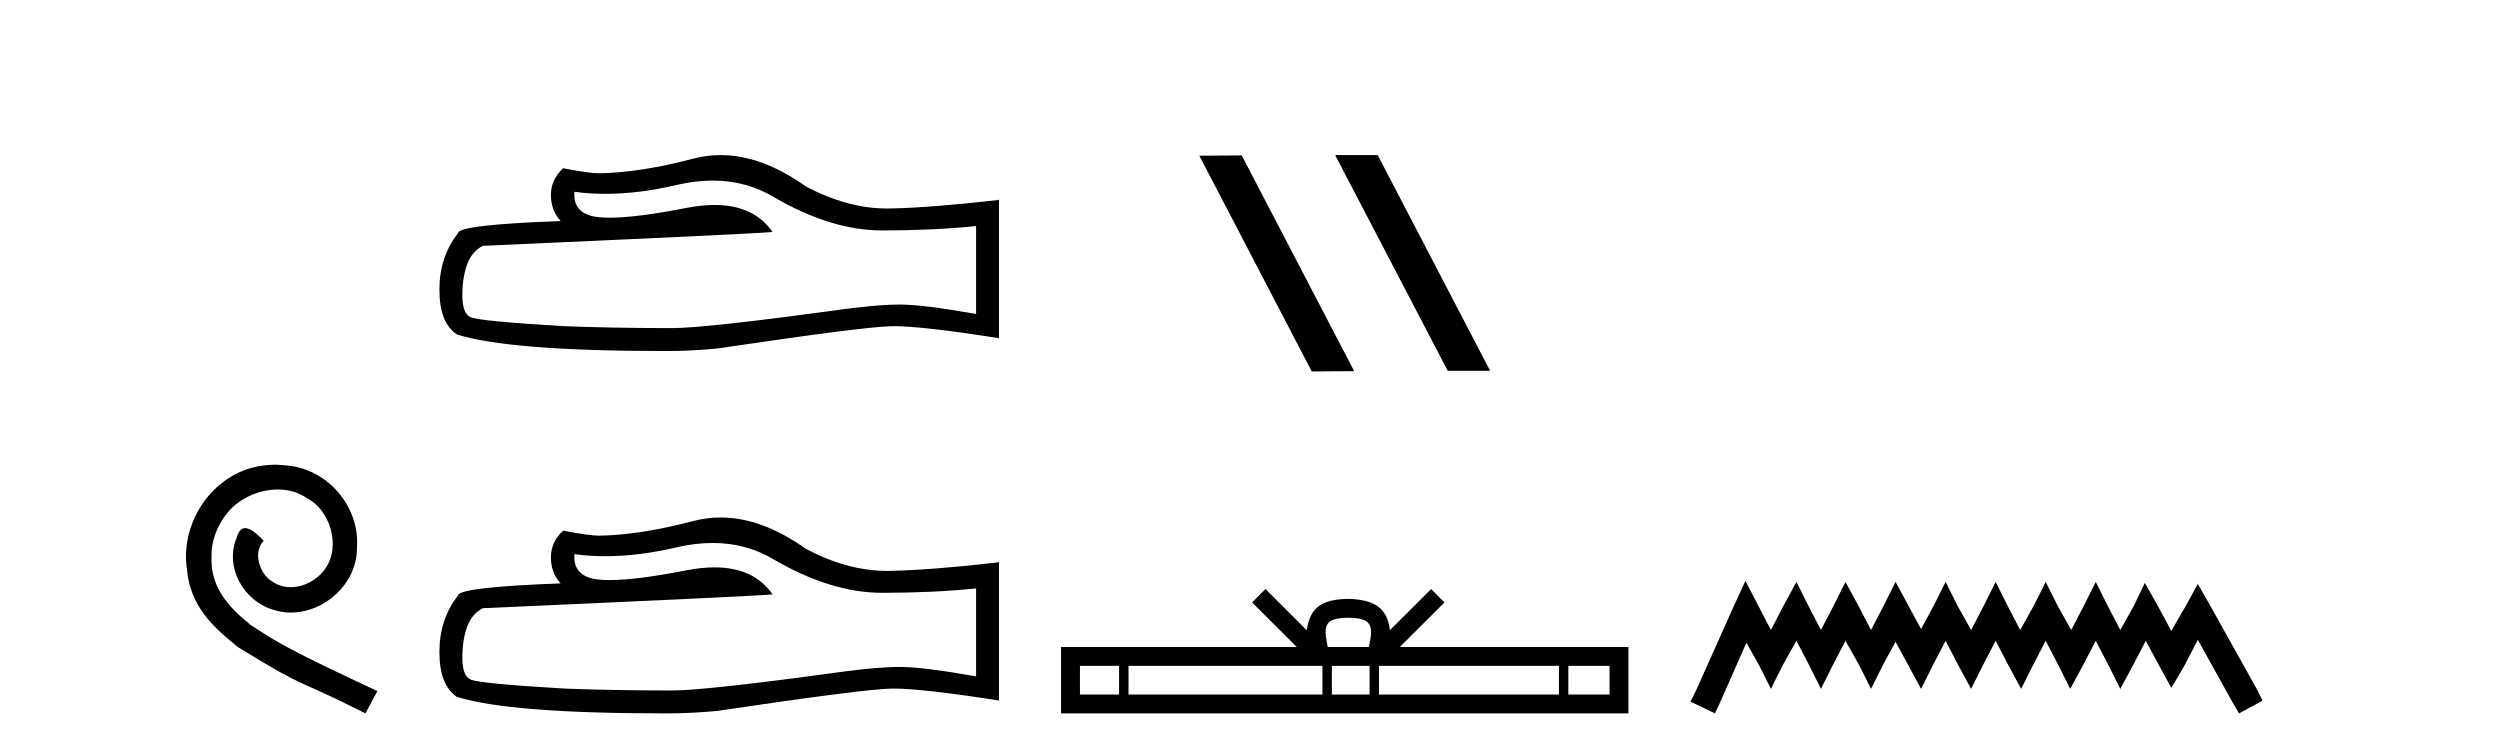 <?xml version='1.0' encoding='UTF-8' standalone='yes'?><svg xmlns='http://www.w3.org/2000/svg' xmlns:xlink='http://www.w3.org/1999/xlink' width='136.0' height='41.0' ><path d='M 14.96 25.279 C 14.772 25.279 14.584 25.297 14.397 25.314 C 11.68 25.604 9.75 28.354 10.177 31.019 C 10.365 33.001 11.595 34.111 12.944 35.205 C 16.959 37.665 15.832 36.759 19.88 38.809 L 20.529 37.596 C 15.712 35.341 15.131 34.983 13.628 33.992 C 12.398 33.001 11.424 31.908 11.509 30.251 C 11.475 29.106 12.159 27.927 12.927 27.364 C 13.542 26.902 14.328 26.629 15.097 26.629 C 15.678 26.629 16.224 26.766 16.703 27.107 C 17.916 27.705 18.582 29.687 17.694 30.934 C 17.284 31.532 16.549 31.942 15.814 31.942 C 15.456 31.942 15.097 31.839 14.789 31.617 C 14.174 31.276 13.713 30.08 14.345 29.414 C 14.055 29.106 13.645 28.73 13.337 28.73 C 13.132 28.73 12.979 28.884 12.876 29.243 C 12.193 30.883 13.286 32.745 14.926 33.189 C 15.217 33.274 15.507 33.326 15.797 33.326 C 17.677 33.326 19.419 31.754 19.419 29.807 C 19.59 27.534 17.779 25.45 15.507 25.314 C 15.336 25.297 15.148 25.279 14.96 25.279 Z' style='fill:#000000;stroke:none' /><path d='M 38.768 9.823 Q 40.612 9.823 42.132 10.742 Q 45.224 12.536 47.991 12.536 Q 50.776 12.536 53.099 12.297 L 53.099 17.08 Q 50.212 16.567 48.931 16.567 L 48.897 16.567 Q 47.855 16.567 45.993 16.806 Q 38.425 17.849 36.563 17.849 Q 33.471 17.849 30.737 17.746 Q 26.057 17.473 25.595 17.251 Q 25.151 17.046 25.151 16.072 Q 25.151 15.115 25.407 14.398 Q 25.664 13.68 26.262 13.373 Q 40.885 12.724 42.029 12.621 Q 41.01 11.151 38.872 11.151 Q 38.178 11.151 37.366 11.306 Q 34.642 11.842 33.166 11.842 Q 32.855 11.842 32.599 11.818 Q 31.147 11.682 31.25 10.434 L 31.25 10.434 Q 32.065 10.545 32.934 10.545 Q 34.759 10.545 36.819 10.059 Q 37.835 9.823 38.768 9.823 ZM 39.203 8.437 Q 38.463 8.437 37.741 8.624 Q 34.82 9.392 32.599 9.427 Q 32.053 9.427 30.635 9.153 Q 29.969 9.768 29.969 10.605 Q 29.969 11.442 30.498 12.023 Q 24.912 12.228 24.912 12.689 Q 23.904 13.971 23.904 15.764 Q 23.904 17.541 24.844 18.19 Q 27.679 19.096 36.238 19.096 Q 37.605 19.096 39.023 18.959 Q 46.949 17.78 48.47 17.746 Q 48.541 17.744 48.619 17.744 Q 50.181 17.744 54.346 18.395 L 54.346 10.844 L 54.312 10.879 Q 50.742 11.289 48.487 11.34 Q 48.371 11.343 48.255 11.343 Q 46.109 11.343 43.84 10.144 Q 41.44 8.437 39.203 8.437 Z' style='fill:#000000;stroke:none' /><path d='M 38.768 29.537 Q 40.612 29.537 42.132 30.456 Q 45.224 32.249 47.991 32.249 Q 50.776 32.249 53.099 32.01 L 53.099 36.794 Q 50.212 36.281 48.931 36.281 L 48.897 36.281 Q 47.855 36.281 45.993 36.52 Q 38.425 37.562 36.563 37.562 Q 33.471 37.562 30.737 37.46 Q 26.057 37.186 25.595 36.964 Q 25.151 36.759 25.151 35.786 Q 25.151 34.829 25.407 34.111 Q 25.664 33.394 26.262 33.086 Q 40.885 32.437 42.029 32.335 Q 41.01 30.865 38.872 30.865 Q 38.178 30.865 37.366 31.019 Q 34.642 31.556 33.166 31.556 Q 32.855 31.556 32.599 31.532 Q 31.147 31.395 31.25 30.148 L 31.25 30.148 Q 32.065 30.258 32.934 30.258 Q 34.759 30.258 36.819 29.772 Q 37.835 29.537 38.768 29.537 ZM 39.203 28.151 Q 38.463 28.151 37.741 28.337 Q 34.82 29.106 32.599 29.14 Q 32.053 29.14 30.635 28.867 Q 29.969 29.482 29.969 30.319 Q 29.969 31.156 30.498 31.737 Q 24.912 31.942 24.912 32.403 Q 23.904 33.684 23.904 35.478 Q 23.904 37.255 24.844 37.904 Q 27.679 38.809 36.238 38.809 Q 37.605 38.809 39.023 38.673 Q 46.949 37.494 48.47 37.46 Q 48.541 37.458 48.619 37.458 Q 50.181 37.458 54.346 38.109 L 54.346 30.558 L 54.312 30.592 Q 50.742 31.002 48.487 31.054 Q 48.371 31.057 48.255 31.057 Q 46.109 31.057 43.84 29.858 Q 41.44 28.151 39.203 28.151 Z' style='fill:#000000;stroke:none' /><path d='M 72.675 8.437 L 72.641 8.454 L 78.757 20.173 L 81.063 20.173 L 74.947 8.437 ZM 67.55 8.454 L 65.244 8.471 L 71.36 20.207 L 73.666 20.19 L 67.55 8.454 Z' style='fill:#000000;stroke:none' /><path d='M 73.347 33.604 C 73.847 33.604 74.149 33.689 74.304 33.778 C 74.759 34.068 74.542 34.761 74.469 35.195 L 72.225 35.195 C 72.171 34.752 71.926 34.076 72.39 33.778 C 72.546 33.689 72.846 33.604 73.347 33.604 ZM 60.878 36.222 L 60.878 37.782 L 58.749 37.782 L 58.749 36.222 ZM 71.94 36.222 L 71.94 37.782 L 61.391 37.782 L 61.391 36.222 ZM 74.505 36.222 L 74.505 37.782 L 72.453 37.782 L 72.453 36.222 ZM 84.805 36.222 L 84.805 37.782 L 75.018 37.782 L 75.018 36.222 ZM 87.559 36.222 L 87.559 37.782 L 85.318 37.782 L 85.318 36.222 ZM 68.841 32.045 L 68.115 32.773 L 70.544 35.195 L 57.721 35.195 L 57.721 38.809 L 88.586 38.809 L 88.586 35.195 L 76.151 35.195 L 78.579 32.773 L 77.853 32.045 L 75.608 34.284 C 75.473 32.927 74.543 32.615 73.347 32.577 C 72.069 32.611 71.285 32.9 71.086 34.284 L 68.841 32.045 Z' style='fill:#000000;stroke:none' /><path d='M 94.95 31.602 L 94.31 32.99 L 92.281 37.528 L 91.961 38.169 L 93.295 38.809 L 93.616 38.115 L 95.004 34.966 L 95.698 36.193 L 96.338 37.475 L 96.979 36.193 L 97.726 34.859 L 98.42 36.193 L 99.061 37.475 L 99.701 36.193 L 100.395 34.859 L 101.143 36.193 L 101.783 37.475 L 102.424 36.193 L 103.118 34.912 L 103.812 36.193 L 104.506 37.475 L 105.147 36.193 L 105.841 34.859 L 106.535 36.193 L 107.229 37.475 L 107.869 36.193 L 108.563 34.859 L 109.257 36.193 L 109.951 37.475 L 110.592 36.193 L 111.286 34.859 L 111.98 36.193 L 112.621 37.475 L 113.315 36.193 L 114.009 34.859 L 114.703 36.193 L 115.343 37.475 L 116.037 36.193 L 116.731 34.859 L 117.479 36.247 L 118.119 37.421 L 118.813 36.247 L 119.561 34.805 L 121.429 38.169 L 121.803 38.809 L 123.084 38.115 L 122.764 37.475 L 120.201 32.884 L 119.561 31.763 L 118.92 32.937 L 118.119 34.325 L 117.372 32.937 L 116.678 31.709 L 116.091 32.937 L 115.343 34.272 L 114.649 32.937 L 114.009 31.656 L 113.368 32.937 L 112.674 34.272 L 111.927 32.937 L 111.286 31.656 L 110.645 32.937 L 109.898 34.272 L 109.204 32.937 L 108.563 31.656 L 107.923 32.937 L 107.229 34.272 L 106.481 32.937 L 105.841 31.656 L 105.2 32.937 L 104.506 34.218 L 103.812 32.937 L 103.118 31.656 L 102.478 32.937 L 101.783 34.272 L 101.089 32.937 L 100.395 31.656 L 99.755 32.937 L 99.061 34.272 L 98.367 32.937 L 97.726 31.656 L 97.032 32.937 L 96.338 34.272 L 95.644 32.937 L 94.95 31.602 Z' style='fill:#000000;stroke:none' /></svg>
